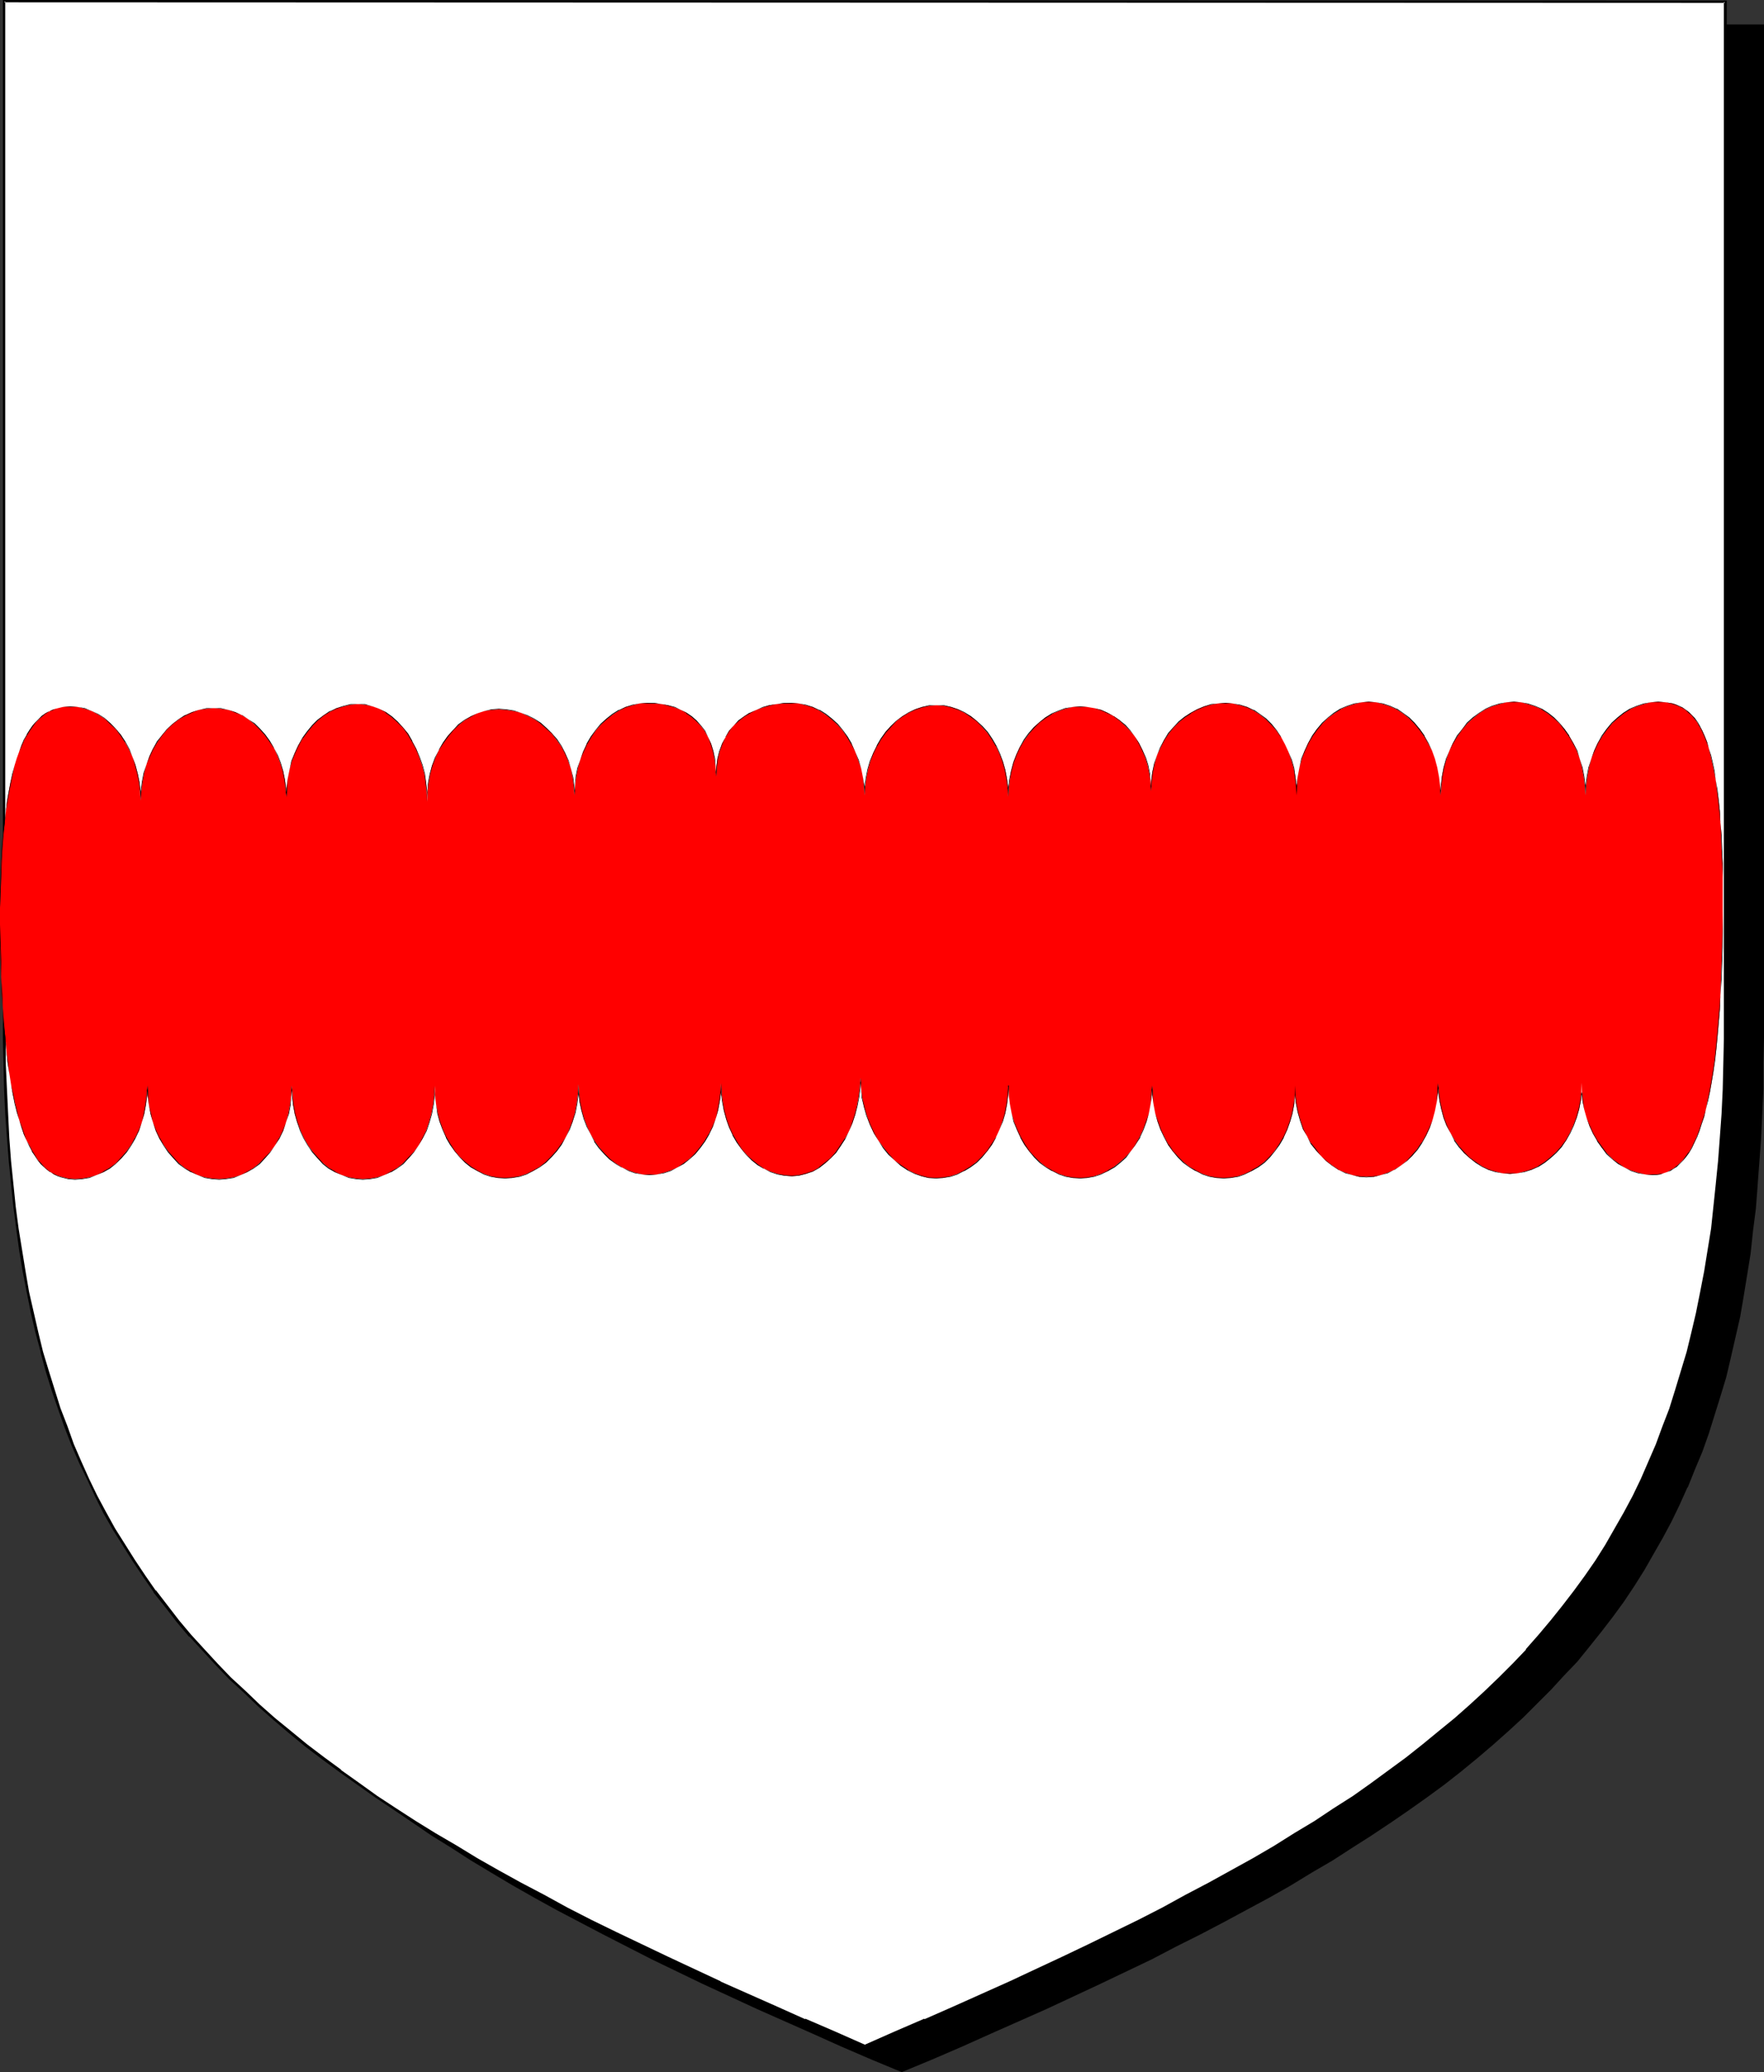 <?xml version="1.0" encoding="UTF-8" standalone="no"?>
<svg
   version="1.0"
   width="129.724mm"
   height="152.357mm"
   id="svg9"
   sodipodi:docname="Fess - Invected 4.wmf"
   xmlns:inkscape="http://www.inkscape.org/namespaces/inkscape"
   xmlns:sodipodi="http://sodipodi.sourceforge.net/DTD/sodipodi-0.dtd"
   xmlns="http://www.w3.org/2000/svg"
   xmlns:svg="http://www.w3.org/2000/svg">
  <rect width="100%" height="100%" fill="#333333" stroke="none"/>
  <sodipodi:namedview
     id="namedview9"
     pagecolor="#ffffff"
     bordercolor="#000000"
     borderopacity="0.25"
     inkscape:showpageshadow="2"
     inkscape:pageopacity="0.0"
     inkscape:pagecheckerboard="0"
     inkscape:deskcolor="#d1d1d1"
     inkscape:document-units="mm" />
  <defs
     id="defs1">
    <pattern
       id="WMFhbasepattern"
       patternUnits="userSpaceOnUse"
       width="6"
       height="6"
       x="0"
       y="0" />
  </defs>
  <path
     style="fill:#000000;fill-opacity:1;fill-rule:evenodd;stroke:none"
     d="m 250.641,575.515 8.403,-3.555 8.242,-3.555 7.918,-3.555 7.918,-3.555 7.757,-3.393 7.595,-3.555 7.272,-3.393 7.11,-3.393 7.11,-3.393 6.787,-3.555 6.626,-3.231 6.626,-3.555 6.302,-3.393 6.141,-3.393 6.141,-3.393 5.818,-3.555 5.818,-3.393 5.494,-3.555 5.333,-3.393 5.333,-3.555 5.171,-3.555 4.848,-3.555 4.848,-3.555 4.686,-3.555 4.525,-3.716 4.363,-3.716 4.202,-3.716 4.04,-3.716 4.04,-3.878 3.717,-3.878 3.717,-4.039 3.555,-3.878 3.394,-4.039 3.232,-4.201 3.232,-4.039 3.07,-4.362 2.909,-4.201 2.747,-4.362 2.586,-4.524 2.586,-4.524 2.424,-4.524 2.262,-4.686 2.262,-4.847 1.939,-4.847 1.939,-4.847 1.778,-5.17 1.778,-5.17 1.616,-5.17 1.454,-5.332 1.454,-5.493 1.293,-5.493 1.131,-5.655 1.131,-5.817 0.97,-5.817 0.97,-6.14 0.646,-5.978 0.646,-6.301 0.646,-6.463 0.485,-6.463 0.485,-6.624 0.323,-6.786 0.162,-6.948 0.162,-7.109 V 288.404 7.271 H 250.641 11.474 V 288.404 l 0.162,7.109 v 7.109 l 0.323,6.948 0.323,6.786 0.323,6.624 0.485,6.463 0.646,6.463 0.646,6.301 0.808,5.978 0.808,6.14 0.97,5.817 1.131,5.817 1.131,5.655 1.293,5.493 1.454,5.493 1.454,5.332 1.616,5.17 1.778,5.17 1.778,5.17 1.939,4.847 1.939,4.847 2.262,4.847 2.262,4.686 2.424,4.524 2.586,4.524 2.586,4.524 2.747,4.362 2.909,4.201 3.07,4.362 3.07,4.039 3.232,4.201 3.555,4.039 3.394,3.878 3.717,4.039 3.878,3.878 4.04,3.878 4.04,3.716 4.202,3.716 4.363,3.716 4.525,3.716 4.686,3.555 4.848,3.555 4.848,3.555 5.171,3.555 5.171,3.555 5.494,3.393 5.494,3.555 5.818,3.393 5.818,3.555 5.979,3.393 6.141,3.393 6.464,3.393 6.464,3.555 6.626,3.231 6.949,3.555 6.949,3.393 7.272,3.393 7.272,3.393 7.595,3.555 7.757,3.393 7.757,3.555 8.08,3.555 8.242,3.555 z"
     id="path1" />
  <path
     style="fill:#000000;fill-opacity:1;fill-rule:evenodd;stroke:none"
     d="m 250.641,575.838 8.565,-3.555 8.242,-3.555 v 0 l 7.918,-3.555 15.675,-6.948 v 0 l 14.867,-6.948 14.221,-6.786 6.787,-3.555 6.787,-3.393 6.464,-3.393 6.302,-3.393 6.302,-3.393 5.979,-3.393 5.818,-3.555 5.818,-3.393 5.494,-3.555 5.333,-3.393 5.333,-3.555 5.171,-3.555 v 0 l 5.01,-3.555 4.848,-3.555 4.525,-3.555 4.525,-3.716 4.363,-3.716 v 0 l 4.363,-3.878 4.04,-3.716 3.878,-3.878 3.878,-3.878 3.555,-3.878 3.717,-3.878 v 0 l 3.394,-4.201 3.232,-4.039 3.232,-4.201 3.07,-4.201 v 0 l 2.909,-4.362 2.747,-4.362 2.586,-4.524 2.586,-4.524 2.424,-4.524 2.262,-4.686 2.101,-4.686 0.162,-0.162 1.939,-4.847 2.101,-5.009 1.778,-5.009 1.616,-5.17 1.616,-5.17 1.616,-5.332 1.293,-5.493 v 0 l 1.293,-5.655 1.293,-5.655 0.97,-5.655 0.97,-5.978 0.97,-5.978 0.646,-6.14 0.808,-6.301 0.485,-6.301 v -0.162 l 0.485,-6.463 0.485,-6.624 0.323,-6.786 0.323,-6.948 v -7.109 l 0.162,-7.109 V 6.786 H 11.15 v 281.618 7.109 l 0.162,7.109 0.323,6.948 0.162,6.786 0.485,6.624 0.485,6.463 v 0.162 l 0.646,6.301 0.646,6.301 0.646,6.14 0.97,5.978 0.97,5.978 1.131,5.655 1.131,5.655 1.293,5.655 v 0 l 1.454,5.493 1.454,5.332 1.616,5.17 1.616,5.17 1.939,5.009 1.778,5.009 2.101,4.847 v 0.162 l 2.262,4.686 2.262,4.686 2.424,4.524 2.586,4.524 2.586,4.524 2.747,4.362 2.909,4.362 v 0 l 3.07,4.201 3.07,4.201 3.394,4.039 3.394,4.201 v 0 l 3.555,3.878 3.717,3.878 3.717,3.878 4.04,3.878 4.04,3.716 4.202,3.878 v 0 l 4.363,3.716 4.686,3.716 4.525,3.555 4.848,3.555 5.01,3.555 v 0 l 5.171,3.555 5.171,3.555 5.494,3.393 5.494,3.555 5.656,3.393 5.979,3.555 5.979,3.393 6.141,3.393 6.464,3.393 6.464,3.393 6.626,3.393 6.949,3.555 14.059,6.786 15.029,6.948 v 0 l 15.675,6.948 7.918,3.555 v 0 l 8.242,3.555 8.565,3.555 0.162,-0.808 -8.403,-3.555 -8.242,-3.555 v 0.162 l -8.08,-3.555 -15.675,-6.948 h 0.162 l -14.867,-6.948 -14.221,-6.786 -6.787,-3.393 -6.626,-3.393 -6.626,-3.555 -6.302,-3.393 -6.141,-3.393 -6.141,-3.393 -5.818,-3.555 -5.818,-3.393 -5.494,-3.555 -5.333,-3.393 -5.333,-3.393 -5.171,-3.716 h 0.162 l -5.01,-3.555 -4.848,-3.555 -4.525,-3.555 -4.525,-3.716 -4.525,-3.716 v 0.162 l -4.202,-3.878 -4.04,-3.716 -4.04,-3.878 -3.717,-3.878 -3.717,-3.878 -3.555,-3.878 h 0.162 l -3.555,-4.201 -3.232,-4.039 -3.07,-4.201 -3.07,-4.201 v 0 l -2.909,-4.201 -2.747,-4.362 -2.747,-4.524 -2.424,-4.524 -2.424,-4.524 -2.262,-4.686 -2.262,-4.847 0.162,0.162 -2.101,-5.009 -1.939,-4.847 -1.778,-5.009 -1.778,-5.17 -1.616,-5.332 -1.454,-5.332 -1.454,-5.493 v 0.162 l -1.293,-5.493 -1.131,-5.655 -0.97,-5.817 -0.97,-5.978 -0.97,-5.978 -0.808,-6.14 -0.646,-6.301 -0.646,-6.301 v 0 l -0.485,-6.463 -0.323,-6.624 -0.323,-6.786 -0.162,-6.948 -0.162,-7.109 -0.162,-7.109 V 7.271 l -0.323,0.323 H 489.809 l -0.323,-0.323 v 281.133 7.109 l -0.162,7.109 -0.323,6.948 -0.162,6.786 -0.485,6.624 -0.485,6.463 v 0 l -0.646,6.301 -0.646,6.301 -0.808,6.14 -0.808,5.978 -1.131,5.978 -0.97,5.817 -1.293,5.655 -1.131,5.493 v -0.162 l -1.454,5.493 -1.454,5.332 -1.616,5.332 -1.778,5.17 -1.778,5.009 -1.939,4.847 -2.101,5.009 0.162,-0.162 -2.262,4.847 -2.262,4.686 -2.424,4.524 -2.586,4.524 -2.586,4.524 -2.747,4.362 -2.909,4.201 v 0 l -3.07,4.201 -3.07,4.201 -3.394,4.039 -3.394,4.201 v 0 l -3.555,3.878 -3.555,3.878 -3.878,3.878 -3.878,3.878 -4.04,3.716 -4.363,3.878 v -0.162 l -4.363,3.716 -4.525,3.716 -4.525,3.555 -4.848,3.555 -5.01,3.555 v 0 l -5.01,3.716 -5.333,3.393 -5.333,3.393 -5.656,3.555 -5.656,3.393 -5.818,3.555 -6.141,3.393 -6.141,3.393 -6.302,3.393 -6.626,3.555 -6.626,3.393 -6.787,3.393 -14.221,6.786 -14.867,6.948 v 0 l -15.514,6.948 -8.08,3.555 v -0.162 l -8.242,3.555 -8.403,3.555 h 0.323 z"
     id="path2" />
  <path
     style="fill:#ffffff;fill-opacity:1;fill-rule:evenodd;stroke:none"
     d="m 240.461,568.568 8.403,-3.555 8.242,-3.555 7.918,-3.555 7.918,-3.555 7.757,-3.393 7.434,-3.555 7.434,-3.393 7.11,-3.393 7.11,-3.393 6.787,-3.555 6.626,-3.231 6.626,-3.555 6.302,-3.393 6.141,-3.393 6.141,-3.393 5.818,-3.393 5.656,-3.555 5.656,-3.393 5.333,-3.555 5.333,-3.555 5.01,-3.393 5.01,-3.555 4.848,-3.555 4.525,-3.716 4.686,-3.716 4.363,-3.555 4.202,-3.716 4.04,-3.878 4.04,-3.716 3.717,-3.878 3.717,-4.039 3.555,-4.039 3.394,-3.878 3.232,-4.201 3.232,-4.201 3.07,-4.039 2.909,-4.362 2.747,-4.362 2.586,-4.524 2.586,-4.524 2.424,-4.524 2.262,-4.686 2.101,-4.847 2.101,-4.847 1.939,-4.847 1.778,-5.009 1.778,-5.17 1.616,-5.332 1.454,-5.332 1.454,-5.332 1.293,-5.655 1.131,-5.655 0.97,-5.817 0.97,-5.817 0.97,-5.978 0.808,-6.14 0.646,-6.301 0.646,-6.463 0.485,-6.463 0.323,-6.624 0.323,-6.786 0.162,-6.948 0.162,-7.109 V 281.618 0.485 L 240.461,0.323 H 1.131 V 281.618 v 7.109 l 0.162,7.109 0.323,6.948 0.162,6.786 0.485,6.624 0.485,6.463 0.646,6.463 0.646,6.14 0.808,6.14 0.808,5.978 0.97,5.978 1.131,5.817 1.293,5.655 1.293,5.493 1.293,5.493 1.454,5.332 1.616,5.17 1.778,5.17 1.778,5.009 1.939,5.009 2.101,4.847 2.101,4.686 2.424,4.686 2.262,4.686 2.586,4.524 2.747,4.362 2.747,4.362 2.909,4.362 2.909,4.201 3.232,4.201 3.232,4.039 3.394,4.039 3.555,4.039 3.717,3.878 3.878,3.878 3.878,3.878 4.202,3.716 4.202,3.878 4.363,3.555 4.525,3.716 4.686,3.555 4.686,3.555 5.01,3.555 5.171,3.555 5.171,3.555 5.333,3.555 5.656,3.393 5.656,3.393 5.979,3.555 5.979,3.393 6.141,3.393 6.464,3.393 6.464,3.555 6.626,3.231 6.949,3.555 6.949,3.393 7.11,3.393 7.434,3.393 7.595,3.555 7.595,3.393 7.918,3.555 8.08,3.555 8.242,3.555 z"
     id="path3" />
  <path
     style="fill:#000000;fill-opacity:1;fill-rule:evenodd;stroke:none"
     d="m 240.461,568.891 8.565,-3.555 8.242,-3.555 v 0 l 7.918,-3.555 15.675,-6.948 v 0 l 14.867,-6.948 7.11,-3.393 7.11,-3.393 6.787,-3.555 6.626,-3.393 6.626,-3.393 6.302,-3.393 6.141,-3.393 6.141,-3.393 5.818,-3.393 5.818,-3.555 5.494,-3.393 5.333,-3.555 5.333,-3.555 5.171,-3.393 v 0 l 4.848,-3.555 4.848,-3.555 4.686,-3.716 4.525,-3.716 4.363,-3.716 4.202,-3.555 v -0.162 l 4.202,-3.716 3.878,-3.878 3.878,-3.878 3.717,-3.878 v 0 l 3.555,-4.039 3.394,-4.039 3.232,-4.039 3.232,-4.201 3.07,-4.201 v 0 l 2.909,-4.362 2.747,-4.362 2.586,-4.524 2.586,-4.524 2.262,-4.524 2.424,-4.686 2.101,-4.847 h 0.162 l 1.939,-4.847 1.939,-5.009 1.778,-5.009 1.778,-5.17 1.616,-5.17 1.454,-5.332 1.454,-5.493 v 0 l 1.293,-5.655 1.131,-5.655 1.131,-5.655 0.97,-5.978 0.808,-5.978 0.808,-6.14 0.646,-6.301 0.646,-6.301 v -0.162 l 0.485,-6.463 0.323,-6.624 0.323,-6.786 0.323,-6.948 v -7.109 l 0.162,-7.109 V 0.162 L 0.808,0 v 281.618 7.109 l 0.162,7.109 0.162,6.948 0.323,6.786 0.485,6.624 0.485,6.463 v 0 l 0.646,6.463 0.646,6.301 0.808,6.14 0.808,5.978 0.97,5.817 1.131,5.817 1.131,5.655 1.293,5.493 1.454,5.493 v 0.162 l 1.454,5.332 1.616,5.17 1.778,5.17 1.778,5.009 1.939,5.009 2.101,4.847 v 0 l 2.262,4.686 v 0 l 2.262,4.847 2.262,4.524 2.586,4.524 2.747,4.362 2.747,4.362 2.909,4.362 2.909,4.201 v 0.162 l 3.232,4.039 3.232,4.201 3.394,4.039 h 0.162 l 3.555,3.878 3.717,4.039 3.717,3.878 4.04,3.716 4.04,3.878 4.202,3.716 v 0 l 4.363,3.716 4.525,3.716 4.686,3.555 4.848,3.555 v 0 l 5.01,3.555 5.01,3.555 5.333,3.555 5.333,3.555 5.656,3.393 5.656,3.393 5.818,3.555 6.141,3.393 6.141,3.393 6.464,3.393 6.464,3.393 6.626,3.393 6.949,3.555 14.059,6.786 14.867,6.948 h 0.162 l 15.514,6.948 8.08,3.555 v 0 l 8.242,3.555 8.565,3.555 v -0.646 l -8.403,-3.716 -8.242,-3.555 v 0.162 l -7.918,-3.555 -15.675,-6.948 h 0.162 l -14.867,-6.948 -14.221,-6.786 -6.949,-3.393 -6.626,-3.393 -6.464,-3.555 -6.464,-3.393 -6.141,-3.393 -5.979,-3.393 -5.818,-3.555 -5.818,-3.393 -5.494,-3.393 -5.494,-3.555 -5.171,-3.393 -5.171,-3.716 -5.01,-3.555 h 0.162 l -4.848,-3.555 -4.686,-3.555 -4.525,-3.716 -4.363,-3.555 v 0 l -4.202,-3.716 -4.04,-3.878 -4.04,-3.716 -3.717,-3.878 -3.717,-4.039 -3.555,-3.878 v 0 l -3.394,-4.039 -3.232,-4.201 -3.232,-4.201 v 0.162 l -2.909,-4.201 -2.909,-4.362 -2.747,-4.362 -2.747,-4.362 -2.586,-4.686 -2.424,-4.524 -2.262,-4.686 v 0 l -2.101,-4.686 v 0 l -2.101,-4.847 -1.778,-5.009 -1.939,-5.009 -1.616,-5.17 -1.616,-5.17 -1.616,-5.332 v 0 L 10.666,370.32 9.373,364.665 8.08,359.01 7.11,353.355 6.141,347.377 5.171,341.399 4.363,335.259 3.717,328.958 3.07,322.657 v 0 l -0.485,-6.463 -0.323,-6.624 -0.323,-6.786 -0.323,-6.948 v -7.109 L 1.454,281.618 V 0.323 L 1.131,0.646 479.467,0.808 479.143,0.485 V 281.618 v 7.109 l -0.162,7.109 -0.162,6.948 -0.323,6.786 -0.485,6.624 -0.485,6.463 v 0 l -0.646,6.463 -0.646,6.14 -0.646,6.14 -0.97,5.978 -0.97,5.978 -1.131,5.817 -1.131,5.655 -1.293,5.493 v 0 l -1.293,5.332 -1.616,5.332 -1.616,5.332 -1.616,5.17 -1.939,5.009 -1.778,4.847 -2.101,4.847 v 0 l -2.101,4.847 -2.262,4.686 -2.424,4.524 -2.586,4.524 -2.586,4.524 -2.747,4.362 -2.909,4.201 v 0 l -3.07,4.201 -3.232,4.201 -3.232,4.039 -3.394,4.039 -3.555,4.039 h 0.162 l -3.717,3.878 -3.878,3.878 -4.04,3.878 -4.04,3.716 v 0 l -4.202,3.716 -4.363,3.555 -4.525,3.716 -4.686,3.716 -4.848,3.555 -4.848,3.555 v 0 l -5.01,3.555 -5.333,3.393 -5.333,3.555 -5.656,3.393 -5.656,3.555 -5.818,3.393 -6.141,3.393 -6.141,3.393 -6.464,3.393 -6.464,3.555 -6.626,3.393 -6.949,3.393 -6.949,3.393 -7.11,3.393 -14.867,6.948 v 0 l -15.514,6.948 -8.08,3.555 v -0.162 l -8.242,3.555 -8.403,3.716 h 0.162 z"
     id="path4" />
  <path
     style="fill:#ff0000;fill-opacity:1;fill-rule:evenodd;stroke:none"
     d="m 280.214,301.653 0.162,2.585 0.323,2.585 0.485,2.585 0.646,2.262 0.808,2.262 0.97,2.1 1.131,2.1 1.293,1.777 1.454,1.616 1.616,1.454 1.616,1.293 1.778,1.131 1.778,0.808 1.939,0.646 1.939,0.485 h 2.101 1.939 l 1.939,-0.485 1.939,-0.646 1.939,-0.808 1.616,-1.131 1.616,-1.293 1.616,-1.454 1.454,-1.616 1.293,-1.777 1.131,-2.1 0.97,-2.1 0.97,-2.262 0.646,-2.262 0.485,-2.585 0.323,-2.585 0.162,-2.585 v 2.585 l 0.323,2.585 0.485,2.585 0.646,2.262 0.808,2.262 1.131,2.1 0.97,2.1 1.293,1.777 1.454,1.616 1.616,1.454 1.616,1.293 1.778,1.131 1.778,0.808 1.939,0.646 1.939,0.485 h 2.101 1.939 l 2.101,-0.485 1.778,-0.646 1.939,-0.808 1.778,-1.131 1.616,-1.293 1.616,-1.454 1.293,-1.616 1.293,-1.777 1.293,-2.1 0.97,-2.1 0.808,-2.262 0.646,-2.262 0.485,-2.585 0.162,-2.585 v -2.585 2.585 l 0.323,2.424 0.485,2.424 0.808,2.424 0.646,2.262 1.131,1.939 1.131,2.1 1.293,1.777 1.454,1.616 1.454,1.454 1.778,1.293 1.616,1.131 1.939,0.808 1.939,0.646 1.939,0.485 h 1.939 2.101 l 1.939,-0.485 1.939,-0.646 1.778,-0.808 1.778,-1.131 1.616,-1.293 1.616,-1.454 1.293,-1.777 1.293,-1.777 1.293,-2.1 0.97,-2.1 0.808,-2.262 0.646,-2.424 0.485,-2.424 0.323,-2.585 0.162,-2.747 v 2.585 l 0.323,2.424 0.485,2.262 0.646,2.424 0.808,2.1 1.131,2.1 1.131,1.939 1.293,1.777 1.293,1.777 1.616,1.454 1.616,1.131 1.778,1.131 1.778,0.969 1.939,0.485 1.939,0.485 2.101,0.162 2.101,-0.162 1.939,-0.485 1.939,-0.485 1.939,-0.969 1.778,-1.131 1.616,-1.293 1.454,-1.454 1.616,-1.616 1.293,-1.777 0.97,-1.939 0.97,-2.1 0.97,-2.262 0.646,-2.262 0.485,-2.424 0.162,-2.424 v -2.585 l 0.162,2.585 0.162,2.585 0.485,2.424 0.646,2.262 0.808,2.262 0.97,2.1 1.131,1.939 1.293,1.939 1.454,1.616 1.454,1.454 1.616,1.293 1.778,1.131 1.778,0.808 1.939,0.646 2.101,0.485 1.939,0.162 1.131,-0.162 h 0.97 l 0.97,-0.323 0.97,-0.323 0.97,-0.485 0.808,-0.485 0.97,-0.646 0.808,-0.808 0.808,-0.808 0.97,-1.131 0.808,-0.969 0.646,-1.293 0.808,-1.454 0.646,-1.616 0.808,-1.777 0.485,-1.777 0.808,-2.1 0.485,-2.1 0.485,-2.424 0.646,-2.424 0.485,-2.747 0.485,-2.908 0.323,-3.07 0.485,-3.231 0.323,-3.393 0.323,-3.716 0.323,-3.716 0.162,-4.039 0.162,-4.362 0.162,-4.362 0.162,-4.686 0.162,-5.009 v -4.847 -9.371 -4.039 l -0.323,-4.039 v -3.716 l -0.323,-3.555 -0.162,-3.231 -0.323,-3.07 -0.485,-2.908 -0.323,-2.585 -0.485,-2.585 -0.485,-2.262 -0.485,-2.1 -0.485,-1.939 -0.485,-1.777 -0.646,-1.616 -0.646,-1.454 -0.808,-1.293 -0.646,-1.131 -0.808,-1.131 -0.646,-0.808 -0.808,-0.808 -0.97,-0.646 -0.808,-0.646 -0.97,-0.323 -0.808,-0.485 -0.97,-0.323 -1.939,-0.323 -2.101,-0.162 -2.101,0.162 -1.939,0.485 -1.939,0.646 -1.939,0.808 -1.778,1.131 -1.616,1.293 -1.454,1.454 -1.454,1.616 -1.293,1.939 -1.293,1.939 -0.97,2.1 -0.808,2.262 -0.646,2.424 -0.485,2.585 -0.323,2.585 -0.162,2.585 -0.162,-2.585 -0.323,-2.585 -0.485,-2.585 -0.646,-2.424 -0.808,-2.262 -0.97,-2.1 -1.131,-1.939 -1.293,-1.939 -1.454,-1.616 -1.454,-1.454 -1.778,-1.293 -1.616,-1.131 -1.939,-0.808 -1.939,-0.646 -1.939,-0.485 -1.939,-0.162 -2.101,0.162 -1.939,0.485 -2.101,0.646 -1.778,0.808 -1.778,1.131 -1.616,1.293 -1.616,1.454 -1.454,1.616 -1.293,1.939 -1.293,1.939 -0.97,2.1 -0.808,2.262 -0.808,2.424 -0.485,2.585 -0.162,2.585 -0.162,2.585 -0.162,-2.585 -0.323,-2.585 -0.485,-2.585 -0.646,-2.424 -0.808,-2.262 -1.131,-2.1 -0.97,-1.939 -1.293,-1.939 -1.454,-1.616 -1.616,-1.454 -1.616,-1.293 -1.778,-1.131 -1.778,-0.808 -1.939,-0.646 -1.939,-0.485 -2.101,-0.162 -1.939,0.162 -2.101,0.485 -1.939,0.646 -1.939,0.808 -1.616,1.131 -1.778,1.293 -1.454,1.454 -1.616,1.616 -1.293,1.939 -1.131,1.939 -0.97,2.1 -0.808,2.262 -0.646,2.424 -0.485,2.585 -0.323,2.585 v 2.585 -2.585 l -0.323,-2.585 -0.485,-2.424 -0.646,-2.262 -0.808,-2.262 -0.97,-2.1 -1.131,-2.1 -1.293,-1.777 -1.293,-1.616 -1.616,-1.454 -1.616,-1.293 -1.778,-1.131 -1.778,-0.969 -1.939,-0.485 -2.101,-0.485 -1.939,-0.162 -2.101,0.162 -1.939,0.323 -1.939,0.485 -1.939,0.808 -1.778,0.969 -1.616,1.131 -1.616,1.454 -1.616,1.454 -1.293,1.777 -1.293,1.777 -0.97,2.1 -0.97,2.1 -0.646,2.262 -0.646,2.424 -0.323,2.585 v 2.747 l -0.162,-2.585 -0.323,-2.262 -0.485,-2.424 -0.646,-2.1 -0.808,-2.1 -0.97,-1.939 -1.131,-1.777 -1.293,-1.616 -1.454,-1.454 -1.454,-1.454 -1.616,-1.131 -1.778,-0.969 -1.778,-0.808 -1.939,-0.485 -1.939,-0.323 -1.939,-0.162 -2.101,0.162 -2.101,0.485 -1.778,0.646 -1.939,0.808 -1.778,0.969 -1.616,1.293 -1.616,1.454 -1.293,1.777 -1.293,1.777 -1.293,1.939 -0.97,2.1 -0.808,2.1 -0.646,2.424 -0.323,2.262 -0.323,2.585 -0.162,2.424 v -2.585 l -0.323,-2.424 -0.485,-2.585 -0.646,-2.262 -0.97,-2.262 -0.97,-2.1 -1.131,-1.939 -1.293,-1.777 -1.454,-1.616 -1.454,-1.616 -1.616,-1.293 -1.778,-0.969 -1.778,-0.969 -1.939,-0.646 -1.939,-0.323 -2.101,-0.162 -2.101,0.162 -1.939,0.323 -1.939,0.646 -1.778,0.969 -1.778,0.969 -1.616,1.293 -1.616,1.454 -1.454,1.616 -1.131,1.777 -1.293,2.1 -0.97,1.939 -0.808,2.262 -0.646,2.262 -0.485,2.424 -0.323,2.424 -0.162,2.424 -0.162,-2.585 -0.323,-2.585 -0.485,-2.424 -0.808,-2.262 -0.808,-2.262 -0.97,-2.1 -1.293,-2.1 -1.293,-1.777 -1.454,-1.616 -1.454,-1.454 -1.778,-1.293 -1.778,-1.131 -1.778,-0.969 -1.939,-0.485 -1.939,-0.485 -2.101,-0.162 -2.101,0.162 -1.939,0.162 -2.101,0.323 -1.778,0.646 -1.778,0.646 -1.778,0.808 -1.616,0.969 -1.616,1.293 -1.293,1.293 -1.293,1.454 -0.97,1.777 -0.97,1.777 -0.646,2.1 -0.646,2.1 -0.323,2.424 v 2.585 l -0.162,-2.585 -0.323,-2.424 -0.323,-2.1 -0.646,-2.1 -0.808,-1.777 -0.97,-1.777 -1.131,-1.454 -1.131,-1.293 -1.454,-1.293 -1.293,-0.969 -1.616,-0.808 -1.616,-0.646 -1.939,-0.646 -1.778,-0.323 -1.939,-0.162 -2.101,-0.162 -2.101,0.162 -1.939,0.485 -1.939,0.485 -1.778,0.969 -1.778,1.131 -1.778,1.293 -1.454,1.454 -1.454,1.616 -1.293,1.777 -1.293,2.1 -0.97,2.1 -0.808,2.262 -0.646,2.262 -0.485,2.424 -0.323,2.585 -0.162,2.585 -0.162,-2.585 -0.323,-2.424 -0.485,-2.424 -0.808,-2.262 -0.808,-2.1 -1.131,-1.939 -1.293,-1.777 -1.293,-1.777 -1.616,-1.454 -1.454,-1.293 -1.778,-1.131 -1.939,-0.969 -1.778,-0.808 -1.939,-0.485 -2.101,-0.323 -2.101,-0.162 -2.101,0.162 -1.939,0.323 -1.939,0.646 -1.778,0.808 -1.778,1.131 -1.616,1.293 -1.616,1.454 -1.454,1.616 -1.293,1.939 -1.131,1.939 -0.97,2.1 -0.97,2.262 -0.485,2.262 -0.485,2.585 -0.323,2.424 v 2.747 l -0.162,-2.585 -0.162,-2.585 -0.485,-2.585 -0.646,-2.424 -0.808,-2.262 -0.808,-2.262 -1.131,-2.1 -1.131,-2.1 -1.454,-1.777 -1.454,-1.454 -1.616,-1.454 -1.616,-1.293 -1.939,-0.969 -1.778,-0.646 -2.101,-0.485 -1.939,-0.162 -2.101,0.162 -1.939,0.485 -1.939,0.485 -1.778,0.969 -1.778,0.969 -1.616,1.293 -1.616,1.616 -1.293,1.616 -1.293,1.777 -1.293,2.1 -0.97,2.1 -0.808,2.262 -0.646,2.424 -0.485,2.424 -0.323,2.585 -0.162,2.585 v -2.424 l -0.323,-2.424 -0.485,-2.424 -0.808,-2.262 -0.808,-2.1 -0.97,-2.1 -1.131,-1.777 -1.293,-1.777 -1.454,-1.616 -1.616,-1.454 -1.616,-1.293 -1.778,-1.131 -1.778,-0.808 -1.939,-0.646 -2.101,-0.323 -1.939,-0.162 -2.101,0.162 -2.101,0.323 -1.939,0.646 -1.778,0.808 -1.778,1.131 -1.778,1.293 -1.454,1.454 -1.454,1.616 -1.293,1.939 -1.293,1.939 -0.97,2.1 -0.808,2.262 -0.646,2.262 -0.485,2.585 -0.323,2.585 -0.162,2.585 -0.162,-2.585 -0.162,-2.424 -0.485,-2.424 -0.646,-2.424 -0.808,-2.262 -0.97,-2.1 -1.131,-2.1 -1.131,-1.939 -1.454,-1.616 -1.454,-1.616 -1.616,-1.293 -1.778,-1.131 -1.778,-0.969 -1.939,-0.646 -1.939,-0.485 -2.101,-0.162 -2.101,0.162 -1.939,0.485 -0.97,0.323 -0.97,0.485 -0.97,0.485 -0.97,0.808 -0.808,0.808 -0.808,0.808 -0.97,0.969 -0.808,1.293 -0.808,1.293 -0.646,1.293 -0.808,1.616 -0.646,1.777 -0.646,1.777 -0.646,2.1 -0.485,2.262 -0.646,2.424 -0.485,2.585 -0.485,2.747 -0.323,2.908 -0.323,3.231 -0.485,3.231 -0.162,3.716 -0.323,3.716 v 3.878 L 0.162,247.85 0,252.212 v 4.686 5.009 l 0.162,5.009 0.162,4.686 0.162,4.524 0.323,4.201 0.162,4.039 0.485,3.716 0.323,3.716 0.323,3.393 0.485,3.07 0.485,3.07 0.485,2.747 0.646,2.585 0.485,2.424 0.646,2.1 0.646,2.1 0.646,1.939 0.808,1.777 0.808,1.454 0.646,1.454 0.808,1.293 0.808,1.131 0.808,1.131 0.97,0.808 0.808,0.808 0.97,0.646 0.97,0.646 0.97,0.323 0.97,0.323 1.939,0.485 1.939,0.162 2.101,-0.162 1.939,-0.323 1.939,-0.646 1.939,-0.808 1.778,-1.131 1.616,-1.293 1.616,-1.454 1.293,-1.777 1.293,-1.777 1.131,-1.939 1.131,-2.1 0.808,-2.424 0.646,-2.262 0.485,-2.585 0.323,-2.585 v -2.747 l 0.162,2.747 0.323,2.585 0.485,2.585 0.646,2.262 0.808,2.424 0.97,2.1 1.293,1.939 1.293,1.777 1.293,1.777 1.616,1.454 1.616,1.293 1.778,1.131 1.778,0.808 1.939,0.646 1.939,0.323 2.101,0.162 1.939,-0.162 2.101,-0.323 1.939,-0.646 1.778,-0.808 1.778,-1.131 1.616,-1.293 1.616,-1.454 1.454,-1.777 1.293,-1.777 1.131,-1.939 1.131,-2.1 0.808,-2.424 0.646,-2.262 0.485,-2.585 0.323,-2.585 0.162,-2.747 0.162,2.747 0.162,2.585 0.485,2.585 0.646,2.262 0.97,2.424 0.97,2.1 1.131,1.939 1.293,1.777 1.293,1.777 1.616,1.454 1.616,1.293 1.616,1.131 1.939,0.808 1.939,0.646 1.939,0.323 1.939,0.162 2.101,-0.162 1.939,-0.323 1.939,-0.646 1.778,-0.808 1.778,-1.131 1.616,-1.293 1.616,-1.454 1.454,-1.777 1.293,-1.777 1.131,-1.939 0.97,-2.1 0.808,-2.424 0.646,-2.262 0.485,-2.585 0.323,-2.585 0.162,-2.747 v 2.585 l 0.323,2.585 0.485,2.585 0.485,2.262 0.97,2.262 0.808,2.1 1.293,2.1 1.131,1.777 1.454,1.616 1.454,1.454 1.616,1.293 1.778,1.131 1.778,0.808 1.939,0.646 1.939,0.485 h 2.101 1.939 l 2.101,-0.485 1.939,-0.646 1.778,-0.808 1.778,-1.131 1.778,-1.293 1.454,-1.454 1.454,-1.616 1.454,-1.939 1.131,-1.939 0.97,-2.1 0.97,-2.262 0.646,-2.424 0.485,-2.585 0.323,-2.585 0.162,-2.747 0.162,2.585 0.162,2.424 0.485,2.262 0.808,2.424 0.808,2.1 0.97,2.1 1.131,1.939 1.293,1.777 1.454,1.777 1.454,1.454 1.616,1.131 1.778,1.131 1.778,0.808 1.778,0.646 2.101,0.485 1.939,0.162 2.101,-0.162 1.939,-0.485 1.939,-0.646 1.778,-0.808 1.778,-1.131 1.616,-1.293 1.616,-1.454 1.293,-1.616 1.293,-1.777 1.131,-1.939 1.131,-2.1 0.808,-2.262 0.646,-2.262 0.485,-2.585 0.323,-2.424 v -2.585 l 0.162,2.747 0.323,2.424 0.323,2.424 0.646,2.424 0.808,2.262 0.97,2.1 1.131,1.939 1.293,1.939 1.454,1.616 1.454,1.454 1.616,1.293 1.778,1.131 1.778,0.808 1.939,0.646 1.939,0.485 2.101,0.162 1.939,-0.162 1.939,-0.485 1.939,-0.646 1.778,-1.131 1.616,-1.131 1.616,-1.454 1.454,-1.616 1.293,-1.777 1.131,-1.939 1.131,-2.1 0.97,-2.262 0.808,-2.424 0.485,-2.424 0.485,-2.585 0.323,-2.585 0.162,-2.585 0.162,2.747 0.323,2.747 0.485,2.585 0.808,2.424 0.808,2.424 1.131,2.424 1.293,2.1 1.454,1.939 1.454,1.939 1.616,1.616 1.778,1.454 1.778,1.131 1.939,0.969 1.939,0.808 1.939,0.485 h 2.101 1.939 l 2.101,-0.485 1.939,-0.646 1.778,-0.808 1.778,-1.131 1.616,-1.293 1.616,-1.454 1.454,-1.616 1.293,-1.777 1.131,-2.1 0.97,-2.1 0.808,-2.262 0.808,-2.262 0.485,-2.585 0.323,-2.585 z"
     id="path5" />
  <path
     style="fill:#000000;fill-opacity:1;fill-rule:evenodd;stroke:none"
     d="m 280.376,301.653 h -0.162 l 0.162,2.585 0.323,2.585 0.485,2.585 0.485,2.262 0.97,2.262 0.97,2.1 v 0.162 l 1.131,1.939 1.293,1.777 1.454,1.777 1.454,1.454 1.778,1.293 1.616,0.969 h 0.162 l 1.778,0.969 1.939,0.646 1.939,0.323 2.101,0.162 1.939,-0.162 1.939,-0.323 1.939,-0.646 1.939,-0.969 v 0 l 1.778,-0.969 1.616,-1.293 1.616,-1.454 1.293,-1.777 1.293,-1.777 1.293,-1.939 v -0.162 l 0.97,-2.1 0.808,-2.262 0.646,-2.262 0.485,-2.585 0.323,-2.585 0.162,-2.585 h -0.162 l 0.162,2.585 0.323,2.585 0.485,2.585 0.646,2.262 0.808,2.262 0.97,2.1 1.131,2.1 v 0 l 1.293,1.777 1.454,1.777 1.454,1.454 1.778,1.293 1.616,0.969 h 0.162 l 1.778,0.969 1.939,0.646 1.939,0.323 2.101,0.162 1.939,-0.162 2.101,-0.323 1.778,-0.646 1.939,-0.969 v 0 l 1.778,-0.969 1.778,-1.293 1.454,-1.454 1.454,-1.777 1.293,-1.777 1.131,-1.939 v -0.162 l 0.97,-2.1 0.808,-2.262 0.646,-2.262 0.485,-2.585 0.162,-2.585 v -2.585 0 2.585 l 0.323,2.424 0.485,2.424 0.646,2.424 0.808,2.262 1.131,1.939 0.97,2.1 v 0 l 1.454,1.777 1.454,1.616 1.454,1.454 1.616,1.293 1.778,1.131 v 0 l 1.939,0.969 1.939,0.485 1.939,0.485 1.939,0.162 2.101,-0.162 1.939,-0.485 1.939,-0.485 1.778,-0.969 h 0.162 l 1.616,-1.131 1.778,-1.293 1.454,-1.454 1.454,-1.616 1.293,-1.939 v 0 l 1.131,-2.1 0.97,-2.1 0.808,-2.262 0.646,-2.424 0.485,-2.424 0.323,-2.585 0.162,-2.747 h -0.162 l 0.162,2.585 0.323,2.424 0.485,2.262 0.646,2.424 0.808,2.1 1.131,2.1 0.97,1.939 v 0.162 l 1.293,1.777 1.454,1.616 1.616,1.454 1.616,1.293 1.778,1.131 v 0 l 1.778,0.808 1.939,0.646 1.939,0.323 2.101,0.162 2.101,-0.162 1.939,-0.323 1.939,-0.646 1.939,-0.808 v 0 l 1.778,-1.131 1.616,-1.293 1.616,-1.454 1.454,-1.616 1.293,-1.939 v 0 l 1.131,-1.939 0.97,-2.1 0.808,-2.262 0.646,-2.262 0.485,-2.424 0.323,-2.424 v -2.585 h -0.162 v 2.585 l 0.323,2.585 0.485,2.424 0.646,2.262 0.808,2.262 0.97,2.1 1.131,1.939 v 0.162 l 1.293,1.777 1.293,1.777 1.616,1.454 1.616,1.293 1.778,0.969 v 0 l 1.778,0.969 1.939,0.646 2.101,0.323 1.939,0.162 h 1.131 l 0.97,-0.162 0.97,-0.323 0.97,-0.323 0.97,-0.323 v 0 l 0.97,-0.646 0.808,-0.485 0.808,-0.808 0.97,-0.969 0.808,-0.969 0.808,-1.131 v 0 l 0.808,-1.293 0.646,-1.454 0.808,-1.616 0.646,-1.777 1.293,-3.878 0.485,-2.1 0.646,-2.424 0.485,-2.424 0.485,-2.747 0.485,-2.908 0.485,-3.07 0.323,-3.231 0.323,-3.393 0.323,-3.716 0.323,-3.716 0.162,-4.039 0.323,-4.362 0.162,-4.362 0.162,-4.686 v -9.856 -9.371 -4.039 l -0.162,-4.039 -0.162,-3.716 -0.323,-3.555 -0.162,-3.231 -0.323,-3.07 -0.323,-2.908 -0.485,-2.585 -0.323,-2.585 -0.485,-2.262 -0.485,-2.1 -0.646,-1.939 -0.485,-1.777 -0.646,-1.616 -0.646,-1.454 -0.646,-1.293 v 0 l -0.646,-1.131 -0.808,-1.131 -0.808,-0.808 -0.808,-0.808 -0.808,-0.646 -0.97,-0.646 -0.97,-0.485 -0.808,-0.323 -0.97,-0.323 -1.939,-0.323 -2.101,-0.162 -2.101,0.162 -1.939,0.323 -1.939,0.646 -1.939,0.808 v 0 l -1.778,1.131 -1.616,1.293 -1.616,1.454 -1.454,1.777 -1.293,1.777 -1.131,2.1 v 0 l -0.97,2.1 -0.808,2.262 -0.808,2.424 -0.485,2.585 -0.323,2.585 v 2.585 0 -2.585 l -0.323,-2.585 -0.485,-2.585 -0.808,-2.424 -0.646,-2.262 -1.131,-2.1 -1.293,-1.939 1.131,1.939 1.131,2.1 0.808,2.262 0.646,2.424 0.485,2.585 0.323,2.585 0.162,2.585 v 0 l 0.162,-2.585 0.323,-2.585 0.485,-2.585 0.646,-2.424 0.97,-2.262 0.97,-2.1 v 0 l 1.131,-1.939 1.293,-1.777 1.454,-1.777 1.616,-1.454 1.616,-1.293 1.778,-1.131 h -0.162 l 1.939,-0.808 1.939,-0.646 1.939,-0.485 h 2.101 2.101 l 1.939,0.485 0.97,0.323 0.808,0.323 0.97,0.485 v 0 l 0.808,0.485 0.808,0.808 0.808,0.646 0.808,0.969 0.808,0.969 0.646,1.293 v -0.162 l 0.646,1.293 0.646,1.454 0.646,1.616 0.646,1.777 0.485,1.939 0.485,2.1 0.485,2.262 0.485,2.585 0.323,2.585 0.323,2.908 0.323,3.07 0.323,3.231 0.162,3.555 0.162,3.716 0.162,4.039 0.162,4.039 v 9.371 l -0.162,9.856 -0.162,4.686 -0.162,4.362 -0.162,4.362 -0.323,4.039 -0.323,3.716 -0.323,3.716 -0.323,3.393 -0.323,3.231 -0.485,3.07 -0.485,2.908 -0.485,2.747 -0.485,2.424 -0.485,2.424 -0.646,2.1 -1.293,3.878 -0.646,1.777 -0.808,1.616 -0.646,1.454 -0.808,1.293 v -0.162 l -0.808,1.131 -0.808,1.131 -0.808,0.808 -0.97,0.808 -0.808,0.646 -0.97,0.485 h 0.162 l -0.97,0.485 -0.97,0.323 -0.97,0.162 -0.97,0.162 h -1.131 -1.939 l -2.101,-0.485 -1.939,-0.646 -1.778,-0.808 v 0 l -1.616,-1.131 -1.778,-1.293 -1.454,-1.454 -1.293,-1.777 -1.293,-1.777 v 0 l -1.131,-1.939 -0.97,-2.1 -0.97,-2.262 -0.646,-2.262 -0.323,-2.424 -0.323,-2.585 v -2.585 h -0.162 v 2.585 l -0.323,2.424 -0.485,2.424 -0.646,2.262 -0.808,2.262 -0.97,2.1 -1.131,1.939 v 0 l -1.293,1.777 -1.454,1.616 -1.616,1.454 -1.616,1.293 -1.778,1.131 h 0.162 l -1.939,0.808 -1.939,0.646 -1.939,0.485 h -2.101 -2.101 l -1.939,-0.485 -1.939,-0.646 -1.778,-0.808 v 0 l -1.616,-1.131 -1.778,-1.293 -1.454,-1.454 -1.454,-1.616 -1.293,-1.777 v 0 l -1.131,-1.939 -0.97,-2.1 -0.808,-2.1 -0.646,-2.424 -0.485,-2.262 -0.323,-2.424 -0.162,-2.585 h -0.162 l -0.162,2.747 -0.162,2.585 -0.485,2.424 -0.646,2.424 -0.97,2.262 -0.97,2.1 -1.131,2.1 v -0.162 l -1.293,1.939 -1.454,1.616 -1.454,1.616 -1.616,1.293 -1.778,1.131 v 0 l -1.778,0.808 -1.939,0.646 -1.939,0.323 -2.101,0.162 -1.939,-0.162 -1.939,-0.323 -1.939,-0.646 -1.939,-0.808 h 0.162 l -1.778,-1.131 -1.616,-1.293 -1.616,-1.454 -1.293,-1.777 -1.454,-1.777 v 0.162 l -1.131,-2.1 -0.97,-1.939 -0.808,-2.262 -0.646,-2.424 -0.485,-2.424 -0.323,-2.424 -0.162,-2.585 v 0 2.585 l -0.323,2.585 -0.485,2.585 -0.646,2.262 -0.808,2.262 -0.97,2.1 v 0 l -1.131,1.939 -1.293,1.939 -1.454,1.616 -1.454,1.454 -1.778,1.293 -1.778,0.969 h 0.162 l -1.939,0.969 -1.778,0.646 -2.101,0.323 -1.939,0.162 -2.101,-0.162 -1.939,-0.323 -1.939,-0.646 -1.778,-0.969 v 0 l -1.778,-0.969 -1.616,-1.293 -1.454,-1.454 -1.454,-1.616 -1.293,-1.939 v 0.162 l -1.131,-2.1 -0.97,-2.1 -0.808,-2.262 -0.808,-2.262 -0.485,-2.585 -0.162,-2.585 -0.162,-2.585 h -0.162 l -0.162,2.585 -0.162,2.585 -0.485,2.585 -0.808,2.262 -0.808,2.262 -0.97,2.1 v 0 l -1.131,1.939 -1.293,1.939 -1.454,1.616 -1.616,1.454 -1.616,1.293 -1.778,0.969 h 0.162 l -1.939,0.969 -1.939,0.646 -1.939,0.323 -1.939,0.162 -2.101,-0.162 -1.939,-0.323 -1.939,-0.646 -1.778,-0.969 v 0 l -1.778,-0.969 -1.616,-1.293 -1.454,-1.454 -1.454,-1.616 -1.293,-1.939 -1.131,-1.939 v 0 l -0.97,-2.1 -0.97,-2.262 -0.646,-2.262 -0.485,-2.585 -0.323,-2.585 v -2.585 h -0.162 z"
     id="path6" />
  <path
     style="fill:#000000;fill-opacity:1;fill-rule:evenodd;stroke:none"
     d="m 437.289,206.488 -1.131,-1.939 v -0.162 l -1.293,-1.777 -1.454,-1.777 -1.454,-1.454 -1.616,-1.293 -1.778,-1.131 v 0 l -1.939,-0.808 -1.939,-0.646 -1.939,-0.323 -1.939,-0.162 -2.101,0.162 -1.939,0.323 -2.101,0.646 -1.778,0.808 v 0 l -1.778,1.131 -1.778,1.293 -1.616,1.454 -1.293,1.777 -1.454,1.777 -1.131,2.1 v 0 l -0.97,2.1 -0.97,2.262 -0.646,2.424 -0.485,2.585 -0.323,2.585 -0.162,2.585 h 0.162 l -0.162,-2.585 -0.323,-2.585 -0.485,-2.585 -0.646,-2.424 -0.808,-2.262 -0.97,-2.1 -1.131,-1.939 v -0.162 l -1.293,-1.777 -1.454,-1.777 -1.454,-1.454 -1.778,-1.293 -1.616,-1.131 h -0.162 l -1.778,-0.808 -1.939,-0.646 -1.939,-0.323 -2.101,-0.162 -1.939,0.162 -2.101,0.323 -1.939,0.646 -1.939,0.808 v 0 l -1.778,1.131 -1.616,1.293 -1.616,1.454 -1.454,1.777 -1.293,1.777 -1.131,2.1 v 0 l -0.97,2.1 -0.97,2.262 -0.485,2.424 -0.485,2.585 -0.323,2.585 v 2.585 0 -2.585 l -0.323,-2.585 -0.323,-2.424 -0.646,-2.262 -0.97,-2.262 -0.97,-2.1 -1.131,-2.1 v 0 l -1.131,-1.777 -1.454,-1.777 -1.454,-1.454 -1.778,-1.293 -1.616,-1.131 h -0.162 l -1.778,-0.808 -1.939,-0.646 -2.101,-0.323 -1.939,-0.162 -2.101,0.162 -1.939,0.162 -1.939,0.646 -1.939,0.808 -1.778,0.969 v 0 l -1.778,1.131 -1.616,1.293 -1.454,1.616 -1.454,1.616 -1.131,1.939 v 0 l -1.131,2.1 -0.808,2.1 -0.808,2.262 -0.485,2.424 -0.323,2.585 -0.162,2.747 h 0.162 l -0.162,-2.585 -0.162,-2.262 -0.485,-2.424 -0.646,-2.1 -0.97,-2.1 -0.97,-1.939 v 0 l -1.131,-1.777 -1.293,-1.777 -1.293,-1.454 -1.616,-1.293 -1.616,-1.131 v 0 l -1.778,-0.969 -1.778,-0.808 -1.939,-0.485 -1.939,-0.323 -1.939,-0.162 -2.101,0.162 -2.101,0.323 -1.778,0.646 -1.939,0.808 v 0 l -1.778,1.131 -1.616,1.293 -1.616,1.454 -1.454,1.616 -1.293,1.777 -1.131,2.1 v 0 l -0.97,2.1 -0.808,2.1 -0.646,2.424 -0.485,2.262 -0.323,2.585 v 2.424 h 0.162 l -0.162,-2.585 -0.323,-2.424 -0.485,-2.585 -0.646,-2.262 -0.808,-2.262 -0.97,-2.1 v 0 l -1.131,-1.939 -1.293,-1.939 -1.454,-1.616 -1.616,-1.454 -1.616,-1.293 -1.778,-1.131 v 0 l -1.778,-0.808 -1.939,-0.646 -1.939,-0.485 h -2.101 -2.101 l -1.939,0.485 -1.939,0.646 -1.778,0.808 v 0 l -1.778,1.131 -1.778,1.293 -1.454,1.454 -1.454,1.616 -1.293,1.777 -1.131,1.939 v 0.162 l -0.97,1.939 -0.97,2.262 -0.646,2.262 -0.485,2.424 -0.323,2.424 v 2.424 0 -2.585 l -0.485,-2.585 -0.485,-2.424 -0.646,-2.262 -0.97,-2.262 -0.97,-2.1 v -0.162 l -1.131,-1.939 -1.293,-1.777 -1.454,-1.777 -1.616,-1.454 -1.616,-1.293 -1.778,-1.131 h -0.162 l -1.778,-0.808 -1.939,-0.646 -1.939,-0.323 -2.101,-0.162 h -2.101 l -1.939,0.323 -2.101,0.323 -1.778,0.485 -1.778,0.808 -1.778,0.808 h -0.162 l -1.454,0.969 -1.616,1.131 -1.293,1.454 -1.293,1.454 -0.97,1.616 v 0.162 l -0.97,1.777 -0.808,2.1 -0.485,2.1 -0.323,2.424 -0.162,2.585 h 0.162 l -0.162,-2.585 -0.162,-2.424 -0.485,-2.1 -0.646,-2.1 -0.808,-1.777 -0.808,-1.777 v 0 l -1.131,-1.454 -1.293,-1.454 -1.293,-1.131 -1.454,-0.969 v 0 l -1.616,-0.808 -1.616,-0.808 -1.939,-0.485 -1.778,-0.323 -1.939,-0.323 h -2.101 l -2.101,0.162 -1.939,0.323 -1.939,0.646 -1.778,0.808 h -0.162 l -1.778,1.131 -1.616,1.293 -1.616,1.454 -1.454,1.777 -1.293,1.777 -1.131,1.939 v 0.162 l -0.97,2.1 -0.808,2.262 -0.808,2.262 -0.485,2.424 -0.162,2.585 -0.162,2.585 h 0.162 l -0.162,-2.585 -0.323,-2.424 -0.646,-2.424 0.485,2.424 0.323,2.424 0.162,2.585 h 0.162 v -2.585 l 0.323,-2.585 0.485,-2.424 0.646,-2.262 0.97,-2.262 0.97,-2.1 v 0 l 1.131,-1.939 1.293,-1.939 1.454,-1.616 1.616,-1.454 1.616,-1.293 1.778,-1.131 v 0 l 1.778,-0.808 1.939,-0.646 1.939,-0.485 h 2.101 2.101 l 1.939,0.162 1.778,0.485 1.939,0.485 1.616,0.646 1.616,0.969 h -0.162 l 1.454,0.969 1.293,1.131 1.293,1.293 1.131,1.454 v 0 l 0.97,1.777 0.646,1.777 0.646,2.1 0.485,2.1 0.323,2.424 v 2.585 h 0.162 l 0.162,-2.585 0.323,-2.424 0.485,-2.1 0.808,-2.1 0.808,-1.777 v 0 l 1.131,-1.777 1.131,-1.454 1.454,-1.293 1.454,-1.131 1.616,-0.969 v 0 l 1.778,-0.969 1.778,-0.646 1.778,-0.485 2.101,-0.485 1.939,-0.162 h 2.101 2.101 l 1.939,0.485 1.939,0.646 1.778,0.808 v 0 l 1.778,1.131 1.616,1.293 1.616,1.454 1.454,1.616 1.293,1.939 1.131,1.939 v 0 l 1.131,2.1 0.808,2.262 0.808,2.262 0.485,2.424 0.323,2.585 0.162,2.585 v 0 l 0.162,-2.424 0.323,-2.424 0.485,-2.424 0.646,-2.262 0.97,-2.262 0.97,-1.939 v 0 l 1.131,-1.939 1.293,-1.777 1.454,-1.616 1.454,-1.616 1.616,-1.131 1.778,-1.131 v 0 l 1.778,-0.808 1.939,-0.646 1.939,-0.485 2.101,-0.162 2.101,0.162 1.939,0.485 1.939,0.646 1.778,0.808 v 0 l 1.616,1.131 1.778,1.293 1.454,1.454 1.454,1.616 1.293,1.939 1.131,1.939 v -0.162 l 0.97,2.1 0.808,2.262 0.646,2.262 0.485,2.585 0.323,2.424 0.162,2.585 h 0.162 v -2.424 l 0.323,-2.585 0.485,-2.262 0.646,-2.424 0.808,-2.1 0.97,-2.1 v 0 l 1.131,-1.939 1.293,-1.777 1.454,-1.616 1.454,-1.454 1.778,-1.293 1.778,-1.131 h -0.162 l 1.939,-0.808 1.778,-0.646 2.101,-0.485 h 2.101 1.939 l 1.939,0.323 1.939,0.646 1.778,0.808 1.778,0.808 h -0.162 l 1.778,1.293 1.454,1.293 1.454,1.454 1.293,1.616 0.97,1.777 v 0 l 0.97,1.939 0.97,2.1 0.646,2.1 0.485,2.424 0.323,2.262 v 2.585 h 0.162 l 0.162,-2.747 0.323,-2.585 0.485,-2.424 0.646,-2.262 0.97,-2.1 1.131,-2.1 v 0 l 1.131,-1.777 1.454,-1.777 1.454,-1.454 1.616,-1.293 1.778,-1.131 h -0.162 l 1.778,-0.969 1.939,-0.808 1.939,-0.646 1.939,-0.323 h 2.101 1.939 l 2.101,0.485 1.939,0.646 1.778,0.808 v 0 l 1.778,1.131 1.616,1.293 1.454,1.454 1.454,1.616 1.293,1.939 v -0.162 l 1.131,2.1 0.97,2.1 0.808,2.262 0.646,2.262 0.323,2.424 0.323,2.585 0.162,2.585 v 0 l 0.162,-2.585 0.162,-2.585 0.485,-2.585 0.646,-2.424 0.97,-2.262 0.97,-2.1 v 0 l 1.131,-1.939 1.293,-1.777 1.454,-1.777 1.454,-1.454 1.778,-1.293 1.778,-1.131 h -0.162 l 1.939,-0.808 1.939,-0.646 2.101,-0.485 h 1.939 2.101 l 1.939,0.485 1.939,0.646 1.778,0.808 v 0 l 1.778,1.131 1.616,1.293 1.454,1.454 1.454,1.777 1.293,1.777 v 0 l 1.131,1.939 1.131,2.1 0.808,2.262 0.646,2.424 0.485,2.585 0.323,2.585 v 2.585 h 0.162 l 0.162,-2.585 0.323,-2.585 0.485,-2.585 0.646,-2.424 0.808,-2.262 1.131,-2.1 v 0 l 1.131,-1.939 1.293,-1.777 1.454,-1.777 1.616,-1.454 1.616,-1.293 1.778,-1.131 v 0 l 1.778,-0.808 2.101,-0.646 1.939,-0.485 h 2.101 1.939 l 1.939,0.485 1.939,0.646 1.939,0.808 h -0.162 l 1.778,1.131 1.616,1.293 1.616,1.454 1.293,1.777 1.293,1.777 v 0 z"
     id="path7" />
  <path
     style="fill:#000000;fill-opacity:1;fill-rule:evenodd;stroke:none"
     d="m 159.337,216.02 -0.646,-2.424 -0.646,-2.262 -0.97,-2.1 -0.97,-1.939 v 0 l -1.293,-1.939 -1.454,-1.616 -1.454,-1.454 -1.616,-1.454 -1.778,-1.131 v 0 l -1.939,-0.969 -1.778,-0.646 -1.939,-0.646 -2.101,-0.323 -2.101,-0.162 -2.101,0.162 -1.939,0.485 -1.939,0.646 -1.778,0.808 v 0 l -1.778,0.969 -1.778,1.293 -1.454,1.616 -1.454,1.616 -1.293,1.777 -1.131,1.939 v 0.162 l -1.131,2.1 -0.808,2.262 -0.646,2.262 -0.485,2.585 -0.162,2.424 -0.162,2.747 h 0.162 v -2.585 l -0.323,-2.585 -0.323,-2.585 -0.646,-2.424 -0.808,-2.262 -0.97,-2.262 -1.131,-2.1 v -0.162 l -1.131,-1.939 -1.454,-1.777 -1.454,-1.616 -1.616,-1.454 -1.616,-1.131 v 0 l -1.939,-0.969 -1.778,-0.646 -2.101,-0.646 H 99.545 97.445 l -1.939,0.485 -1.939,0.646 -1.778,0.808 h -0.162 l -1.616,1.131 -1.778,1.293 -1.454,1.454 -1.454,1.777 -1.293,1.777 v 0 l -1.131,2.1 -0.97,2.1 -0.97,2.262 -0.485,2.424 -0.485,2.424 -0.323,2.585 -0.162,2.585 h 0.162 l -0.162,-2.424 -0.323,-2.424 -0.485,-2.424 -0.646,-2.262 -0.808,-2.1 -1.131,-2.1 v 0 l -1.131,-1.939 -1.293,-1.777 -1.454,-1.616 -1.454,-1.454 -1.778,-1.131 -1.616,-1.131 h -0.162 l -1.778,-0.808 -1.939,-0.646 -2.101,-0.485 h -1.939 -2.101 l -2.101,0.485 -1.939,0.646 -1.778,0.808 h -0.162 l -1.778,1.131 -1.616,1.293 -1.616,1.454 -1.293,1.616 -1.454,1.777 -1.131,2.1 v 0 l -0.97,2.1 -0.808,2.262 -0.808,2.262 -0.485,2.585 -0.323,2.585 v 2.585 0 -2.585 l -0.323,-2.424 -0.485,-2.424 -0.646,-2.424 -0.808,-2.262 -0.808,-2.1 -1.131,-2.1 v 0 l -1.293,-1.939 -1.454,-1.777 -1.454,-1.454 -1.616,-1.454 -1.778,-1.131 v 0 l -1.778,-0.808 -1.939,-0.808 -1.939,-0.323 -2.101,-0.162 -2.101,0.162 -1.939,0.485 -0.97,0.323 -0.97,0.485 h -0.162 l -0.808,0.485 -0.97,0.646 -0.808,0.808 -0.97,0.969 -0.808,0.969 -0.808,1.131 -0.808,1.293 v 0.162 l -0.808,1.293 -0.646,1.616 -0.646,1.777 -0.646,1.777 -0.646,2.1 -0.646,2.262 -0.485,2.424 -0.485,2.585 -0.485,2.747 -0.323,2.908 -0.485,3.231 -0.323,3.231 -0.323,3.716 -0.162,3.716 -0.162,3.878 L 0,247.85 v 4.362 4.686 5.009 l 0.162,5.009 0.162,4.686 0.162,4.524 0.323,4.201 0.162,4.039 0.323,3.716 0.485,3.716 0.323,3.393 0.485,3.07 0.485,3.07 0.485,2.747 0.485,2.585 0.646,2.424 0.646,2.1 0.646,2.1 0.646,1.939 0.808,1.777 0.646,1.454 0.808,1.454 v 0.162 l 0.808,1.131 0.808,1.293 0.808,0.969 0.808,0.808 0.97,0.808 0.808,0.646 h 0.162 l 0.97,0.646 0.97,0.485 0.97,0.323 1.939,0.485 1.939,0.162 2.101,-0.162 1.939,-0.323 1.939,-0.808 1.939,-0.808 v 0 l 1.778,-0.969 1.616,-1.293 1.616,-1.616 1.454,-1.616 1.293,-1.939 1.131,-1.939 v 0 l 0.97,-2.1 0.808,-2.424 0.646,-2.262 0.485,-2.585 0.323,-2.585 0.162,-2.747 h -0.162 l 0.162,2.747 0.323,2.585 0.485,2.585 0.646,2.262 0.808,2.424 0.97,2.1 v 0 l 1.131,1.939 1.293,1.939 1.454,1.616 1.454,1.616 1.778,1.293 1.616,0.969 h 0.162 l 1.778,0.808 1.939,0.808 1.939,0.323 2.101,0.162 1.939,-0.162 2.101,-0.323 1.939,-0.808 1.778,-0.808 v 0 l 1.778,-0.969 1.778,-1.293 1.454,-1.616 1.454,-1.616 1.293,-1.939 1.293,-1.939 v 0 l 0.97,-2.1 0.808,-2.424 0.808,-2.262 0.485,-2.585 0.162,-2.585 0.162,-2.747 h -0.162 l 0.162,2.747 0.323,2.585 0.485,2.585 0.646,2.262 0.808,2.424 0.97,2.1 1.131,1.939 v 0 l 1.454,1.777 -1.293,-1.777 v 0 l -1.131,-1.939 -0.97,-2.1 -0.808,-2.424 -0.646,-2.262 -0.485,-2.585 -0.323,-2.585 -0.162,-2.747 h -0.162 v 2.747 l -0.323,2.585 -0.485,2.585 -0.646,2.262 -0.97,2.424 -0.97,2.1 v -0.162 l -1.131,2.1 -1.293,1.777 -1.616,1.616 -1.454,1.616 -1.616,1.293 -1.778,0.969 v 0 l -1.778,0.969 -1.939,0.646 -2.101,0.323 -1.939,0.162 -2.101,-0.162 -1.939,-0.323 -1.939,-0.646 -1.778,-0.969 v 0 l -1.778,-0.969 -1.616,-1.293 -1.454,-1.616 -1.454,-1.616 -1.293,-1.777 -1.131,-2.1 v 0.162 l -0.97,-2.1 -0.97,-2.424 -0.485,-2.262 -0.646,-2.585 -0.162,-2.585 -0.162,-2.747 h -0.162 l -0.162,2.747 -0.323,2.585 -0.485,2.585 -0.485,2.262 -0.97,2.424 -0.97,2.1 v -0.162 l -1.131,2.1 -1.293,1.777 -1.454,1.616 -1.454,1.616 -1.778,1.293 -1.778,0.969 h 0.162 l -1.939,0.969 -1.939,0.646 -1.939,0.323 -2.101,0.162 -1.939,-0.162 -1.939,-0.485 -0.97,-0.323 -0.97,-0.485 -0.97,-0.485 v 0 l -0.808,-0.646 -0.97,-0.808 -0.808,-0.969 -0.97,-0.969 -0.646,-1.131 -0.808,-1.293 v 0 L 8.242,318.456 7.434,317.002 6.787,315.225 6.141,313.286 5.333,311.185 4.848,309.085 4.202,306.661 3.717,304.076 3.07,301.33 2.586,298.26 2.262,295.19 1.778,291.797 1.454,288.081 1.131,284.365 0.808,280.325 0.646,276.125 0.323,271.601 v -4.686 L 0.162,261.906 0,256.898 v -4.686 l 0.162,-4.362 0.162,-4.362 0.162,-3.878 0.162,-3.716 0.323,-3.716 0.323,-3.231 0.323,-3.231 0.485,-2.908 0.485,-2.747 0.485,-2.585 0.485,-2.424 0.485,-2.262 0.646,-2.1 0.646,-1.777 0.808,-1.777 0.646,-1.616 0.808,-1.293 v 0 l 0.808,-1.293 0.808,-1.131 0.808,-1.131 0.808,-0.808 0.97,-0.808 0.808,-0.646 0.97,-0.646 v 0 l 0.97,-0.323 0.97,-0.485 1.939,-0.485 h 2.101 2.101 l 1.939,0.485 1.939,0.646 1.778,0.969 v 0 l 1.778,1.131 1.454,1.454 1.616,1.454 1.293,1.777 1.293,1.939 v -0.162 l 1.131,2.1 0.97,2.1 0.646,2.262 0.646,2.424 0.485,2.424 0.323,2.424 0.162,2.585 v 0 l 0.162,-2.585 0.323,-2.585 0.485,-2.585 0.646,-2.262 0.97,-2.262 0.97,-2.1 v 0 l 1.131,-1.939 1.293,-1.777 1.454,-1.777 1.616,-1.454 1.616,-1.293 1.778,-0.969 v 0 l 1.778,-0.808 1.939,-0.808 2.101,-0.323 2.101,-0.162 1.939,0.162 2.101,0.323 1.939,0.808 1.778,0.646 v 0 l 1.778,1.131 1.616,1.293 1.454,1.454 1.454,1.616 1.293,1.777 1.293,1.939 v -0.162 l 0.97,2.1 0.808,2.1 0.646,2.262 0.485,2.424 0.323,2.424 0.162,2.424 h 0.162 l 0.162,-2.585 0.162,-2.585 0.485,-2.424 0.646,-2.424 0.97,-2.262 0.97,-2.1 1.131,-2.1 v 0.162 l 1.293,-1.777 1.454,-1.777 1.454,-1.454 1.616,-1.293 1.778,-1.131 v 0 l 1.778,-0.808 1.939,-0.646 1.939,-0.485 2.101,-0.162 1.939,0.162 2.101,0.485 1.778,0.646 1.939,1.131 h -0.162 l 1.616,1.131 1.616,1.454 1.616,1.616 1.293,1.777 1.131,1.939 v 0 l 1.131,2.1 0.97,2.262 0.808,2.262 0.646,2.424 0.323,2.585 0.323,2.585 v 2.585 h 0.162 v -2.747 l 0.323,-2.424 0.485,-2.585 0.646,-2.262 0.808,-2.262 0.97,-2.1 v 0 l 1.293,-1.939 1.293,-1.777 1.454,-1.777 1.454,-1.454 1.616,-1.293 1.778,-0.969 v 0 l 1.778,-0.969 1.939,-0.646 1.939,-0.323 2.101,-0.162 2.101,0.162 2.101,0.323 1.939,0.485 1.778,0.808 1.939,0.969 v 0 l 1.616,1.131 1.616,1.454 1.616,1.454 1.293,1.616 1.293,1.777 v 0 l 0.97,1.939 0.97,2.1 0.808,2.262 z"
     id="path8" />
  <path
     style="fill:#000000;fill-opacity:1;fill-rule:evenodd;stroke:none"
     d="m 85.486,318.295 1.293,1.939 1.454,1.616 1.454,1.616 1.616,1.293 1.778,0.969 v 0 l 1.939,0.808 1.939,0.808 1.939,0.323 1.939,0.162 2.101,-0.162 1.939,-0.323 1.939,-0.808 1.778,-0.808 h 0.162 l 1.616,-0.969 1.778,-1.293 1.454,-1.616 1.454,-1.616 1.293,-1.939 v 0 l 1.131,-1.939 1.131,-2.1 0.808,-2.424 0.646,-2.262 0.485,-2.585 0.323,-2.585 v -2.747 h -0.162 l 0.162,2.585 0.323,2.585 0.323,2.585 0.646,2.262 0.808,2.262 0.97,2.1 v 0.162 l 1.131,1.939 1.293,1.777 1.454,1.777 1.454,1.454 1.616,1.293 1.778,0.969 v 0 l 1.778,0.969 1.939,0.646 1.939,0.323 2.101,0.162 1.939,-0.162 2.101,-0.323 1.939,-0.646 1.778,-0.969 v 0 l 1.778,-0.969 1.778,-1.293 1.616,-1.616 1.454,-1.616 1.293,-1.777 1.131,-2.1 v 0 l 1.131,-2.1 0.808,-2.262 0.808,-2.424 0.485,-2.585 0.323,-2.585 v -2.747 0 2.585 l 0.323,2.424 0.485,2.262 0.646,2.424 0.808,2.1 1.131,2.1 0.97,1.939 v 0.162 l 1.293,1.777 1.454,1.616 1.454,1.454 1.778,1.293 1.616,0.969 h 0.162 l 1.778,0.969 1.778,0.646 2.101,0.323 1.939,0.162 2.101,-0.162 1.939,-0.323 1.939,-0.646 1.778,-0.969 v 0 l 1.778,-0.969 1.616,-1.293 1.616,-1.454 1.454,-1.777 1.293,-1.777 1.131,-1.939 v 0 l 0.97,-2.1 0.808,-2.262 0.646,-2.262 0.485,-2.585 0.323,-2.424 0.162,-2.585 h -0.162 v 2.747 l 0.323,2.424 0.485,2.424 0.646,2.424 0.808,2.262 0.97,2.1 v 0.162 l 1.131,1.939 1.293,1.777 1.293,1.616 1.616,1.616 1.616,1.293 1.616,0.969 h 0.162 l 1.778,0.969 1.939,0.646 1.939,0.323 2.101,0.162 1.939,-0.162 1.939,-0.485 1.939,-0.646 1.778,-0.969 v 0 l 1.616,-1.293 1.616,-1.454 1.454,-1.454 1.293,-1.939 1.293,-1.939 v 0 l 0.97,-2.1 0.97,-2.262 0.808,-2.424 0.646,-2.424 0.485,-2.585 0.323,-2.585 0.162,-2.585 h -0.162 l 0.162,2.747 0.162,2.747 0.646,2.585 0.646,2.424 0.97,2.424 1.131,2.424 1.293,2.1 v 0 l 1.293,2.1 1.454,1.777 1.778,1.616 1.616,1.454 1.939,1.293 v 0 l 1.939,0.969 1.939,0.646 1.939,0.485 2.101,0.162 1.939,-0.162 2.101,-0.323 1.939,-0.646 1.778,-0.969 h 0.162 l 1.616,-0.969 1.778,-1.293 1.454,-1.454 1.454,-1.777 1.293,-1.777 1.131,-1.939 v -0.162 l 0.97,-2.1 0.97,-2.262 0.646,-2.262 0.485,-2.585 0.323,-2.585 0.162,-2.585 h -0.162 l -0.162,2.585 -0.323,2.585 -0.485,2.585 -0.646,2.262 -0.808,2.262 -0.97,2.1 v 0 l -1.293,1.939 -1.293,1.939 -1.454,1.616 -1.454,1.454 -1.778,1.293 -1.616,0.969 v 0 l -1.778,0.969 -1.939,0.646 -2.101,0.323 -1.939,0.162 -2.101,-0.162 -1.939,-0.485 -1.939,-0.646 -1.939,-0.969 h 0.162 l -1.939,-1.293 -1.778,-1.293 -1.616,-1.777 -1.454,-1.777 -1.454,-1.939 v 0 l -1.131,-2.1 -1.131,-2.424 -0.97,-2.424 -0.646,-2.424 -0.646,-2.585 -0.323,-2.747 v -2.747 h -0.162 l -0.162,2.585 -0.323,2.585 -0.485,2.585 -0.646,2.424 -0.808,2.424 -0.808,2.262 -1.131,2.1 v -0.162 l -1.293,1.939 -1.293,1.939 -1.454,1.616 -1.616,1.293 -1.616,1.293 h 0.162 l -1.778,0.969 -1.939,0.646 -1.939,0.485 -1.939,0.162 -2.101,-0.162 -1.939,-0.323 -1.939,-0.646 -1.778,-0.808 v 0 l -1.616,-1.131 -1.616,-1.293 -1.616,-1.454 -1.454,-1.777 -1.131,-1.777 -1.131,-1.939 v 0 l -0.97,-2.1 -0.808,-2.262 -0.646,-2.424 -0.485,-2.424 -0.323,-2.424 v -2.747 h -0.162 l -0.162,2.585 -0.323,2.424 -0.485,2.585 -0.485,2.262 -0.97,2.262 -0.97,2.1 v -0.162 l -1.131,1.939 -1.293,1.777 -1.454,1.777 -1.454,1.454 -1.778,1.293 -1.616,1.131 v 0 l -1.778,0.808 -1.939,0.646 -1.939,0.485 h -2.101 -1.939 l -2.101,-0.485 -1.778,-0.646 -1.778,-0.808 v 0 l -1.778,-1.131 -1.616,-1.293 -1.454,-1.454 -1.454,-1.616 -1.293,-1.777 v 0 l -1.131,-1.939 -0.97,-2.1 -0.808,-2.1 -0.646,-2.424 -0.485,-2.262 -0.323,-2.424 -0.162,-2.585 v 0 l -0.162,2.747 -0.323,2.585 -0.485,2.585 -0.808,2.424 -0.808,2.262 -0.97,2.1 v 0 l -1.293,1.939 -1.293,1.777 -1.454,1.616 -1.616,1.616 -1.616,1.293 -1.778,0.969 v 0 l -1.778,0.969 -1.939,0.646 -2.101,0.323 -1.939,0.162 -2.101,-0.162 -1.939,-0.323 -1.939,-0.646 -1.778,-0.969 v 0 l -1.616,-0.969 -1.616,-1.293 -1.616,-1.454 -1.293,-1.616 -1.293,-1.939 -1.131,-1.939 v 0 l -0.97,-2.1 -0.808,-2.262 -0.646,-2.262 -0.485,-2.585 -0.323,-2.585 v -2.585 h -0.162 v 2.747 l -0.323,2.585 -0.485,2.585 -0.646,2.262 -0.808,2.424 -1.131,2.1 -0.97,1.939 v 0 l -1.293,1.777 -1.616,1.616 -1.454,1.616 -1.616,1.293 -1.778,0.969 v 0 l -1.778,0.969 -1.939,0.646 -1.939,0.323 -2.101,0.162 -1.939,-0.162 -1.939,-0.323 -1.939,-0.646 -1.939,-0.969 h 0.162 l -1.778,-0.969 -1.616,-1.293 -1.454,-1.616 -1.454,-1.616 z"
     id="path9" />
</svg>
